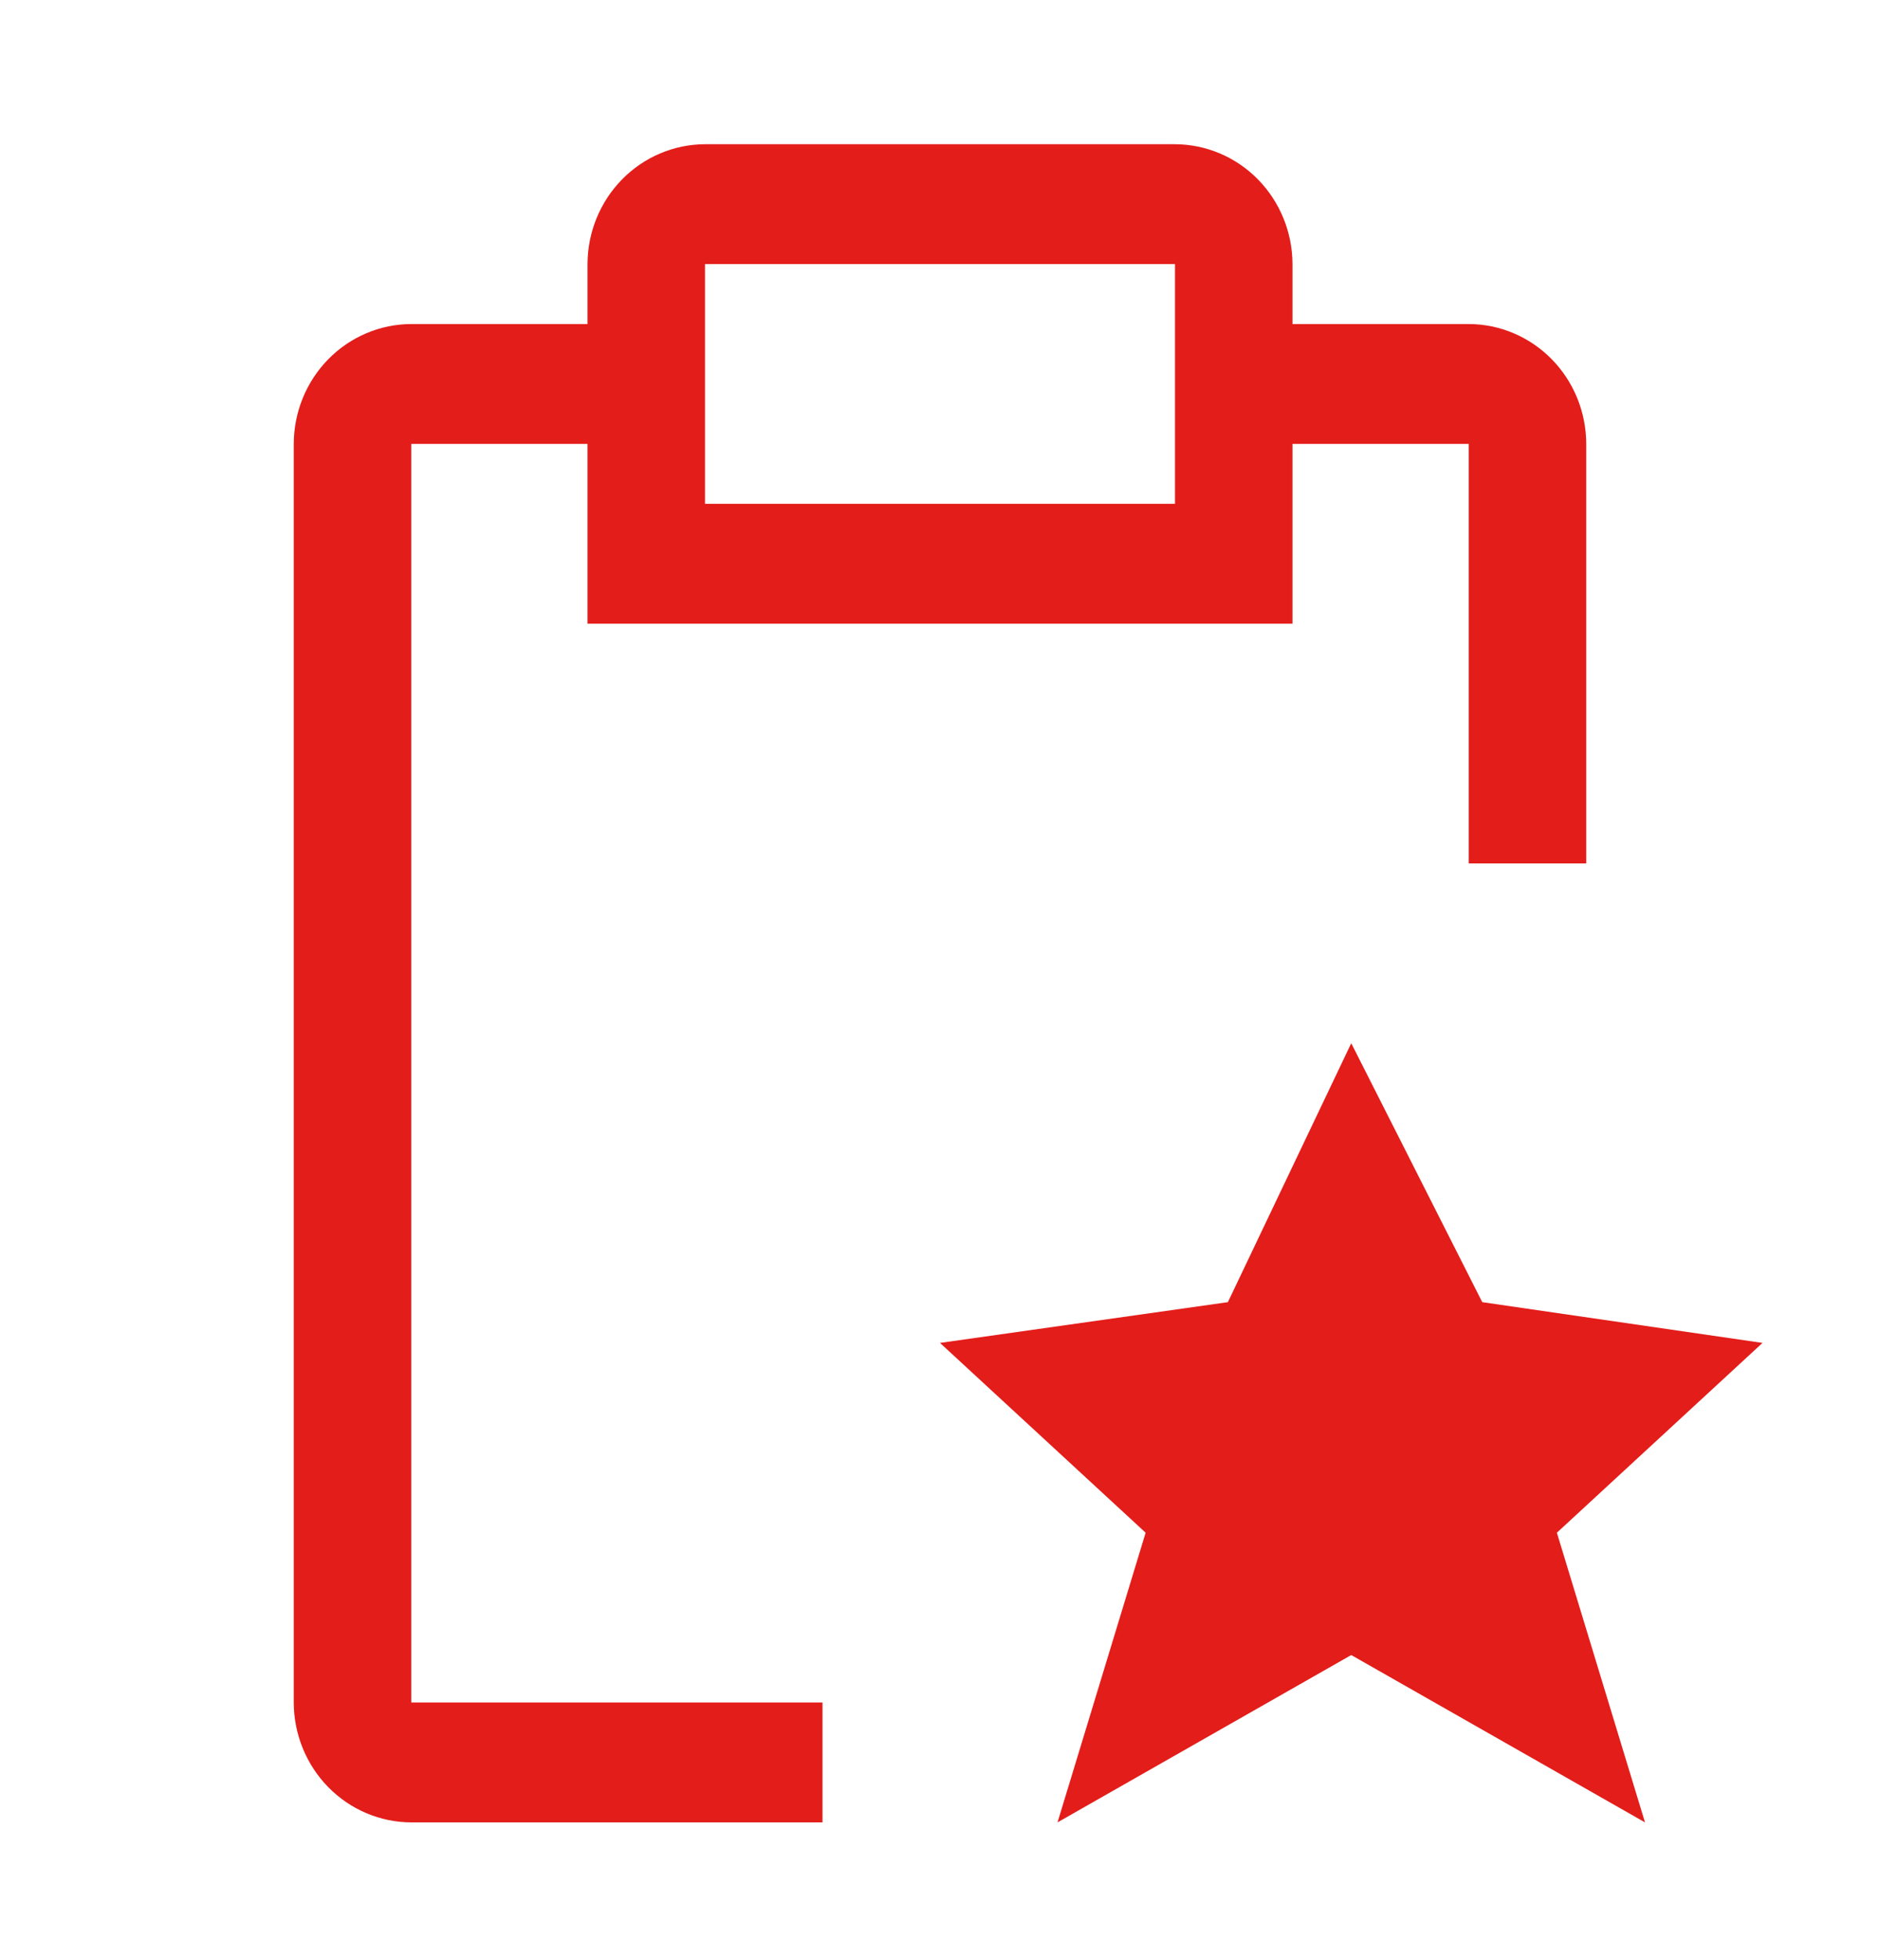 <?xml version="1.0" encoding="UTF-8"?>
<svg xmlns="http://www.w3.org/2000/svg" width="71" height="74" viewBox="0 0 71 74" fill="none">
  <g clip-path="url(#clip0_15_8140)">
    <path d="M51.031 39.393L55.979 49.17L66.562 50.709L58.797 57.876L62.125 68.814L51.031 62.495L39.938 68.814L43.266 57.876L35.5 50.709L46.372 49.17L51.031 39.393Z" fill="#E31D1A"></path>
    <path d="M55.469 12.236H48.812V9.973C48.809 8.773 48.34 7.624 47.509 6.776C46.678 5.928 45.551 5.45 44.375 5.446H26.625C25.449 5.45 24.322 5.928 23.491 6.776C22.66 7.624 22.191 8.773 22.188 9.973V12.236H15.531C14.355 12.239 13.229 12.717 12.397 13.565C11.566 14.413 11.097 15.562 11.094 16.762V64.287C11.097 65.487 11.566 66.636 12.397 67.484C13.229 68.332 14.355 68.81 15.531 68.814H31.062V64.287H15.531V16.762H22.188V23.551H48.812V16.762H55.469V32.604H59.906V16.762C59.903 15.562 59.434 14.413 58.603 13.565C57.771 12.717 56.645 12.239 55.469 12.236ZM44.375 19.025H26.625V9.973H44.375V19.025Z" fill="#E31D1A"></path>
  </g>
  <defs>
    <clipPath id="clip0_15_8140">
      <rect width="71" height="72.42" fill="white" transform="translate(0 0.92)"></rect>
    </clipPath>
  </defs>
</svg>
